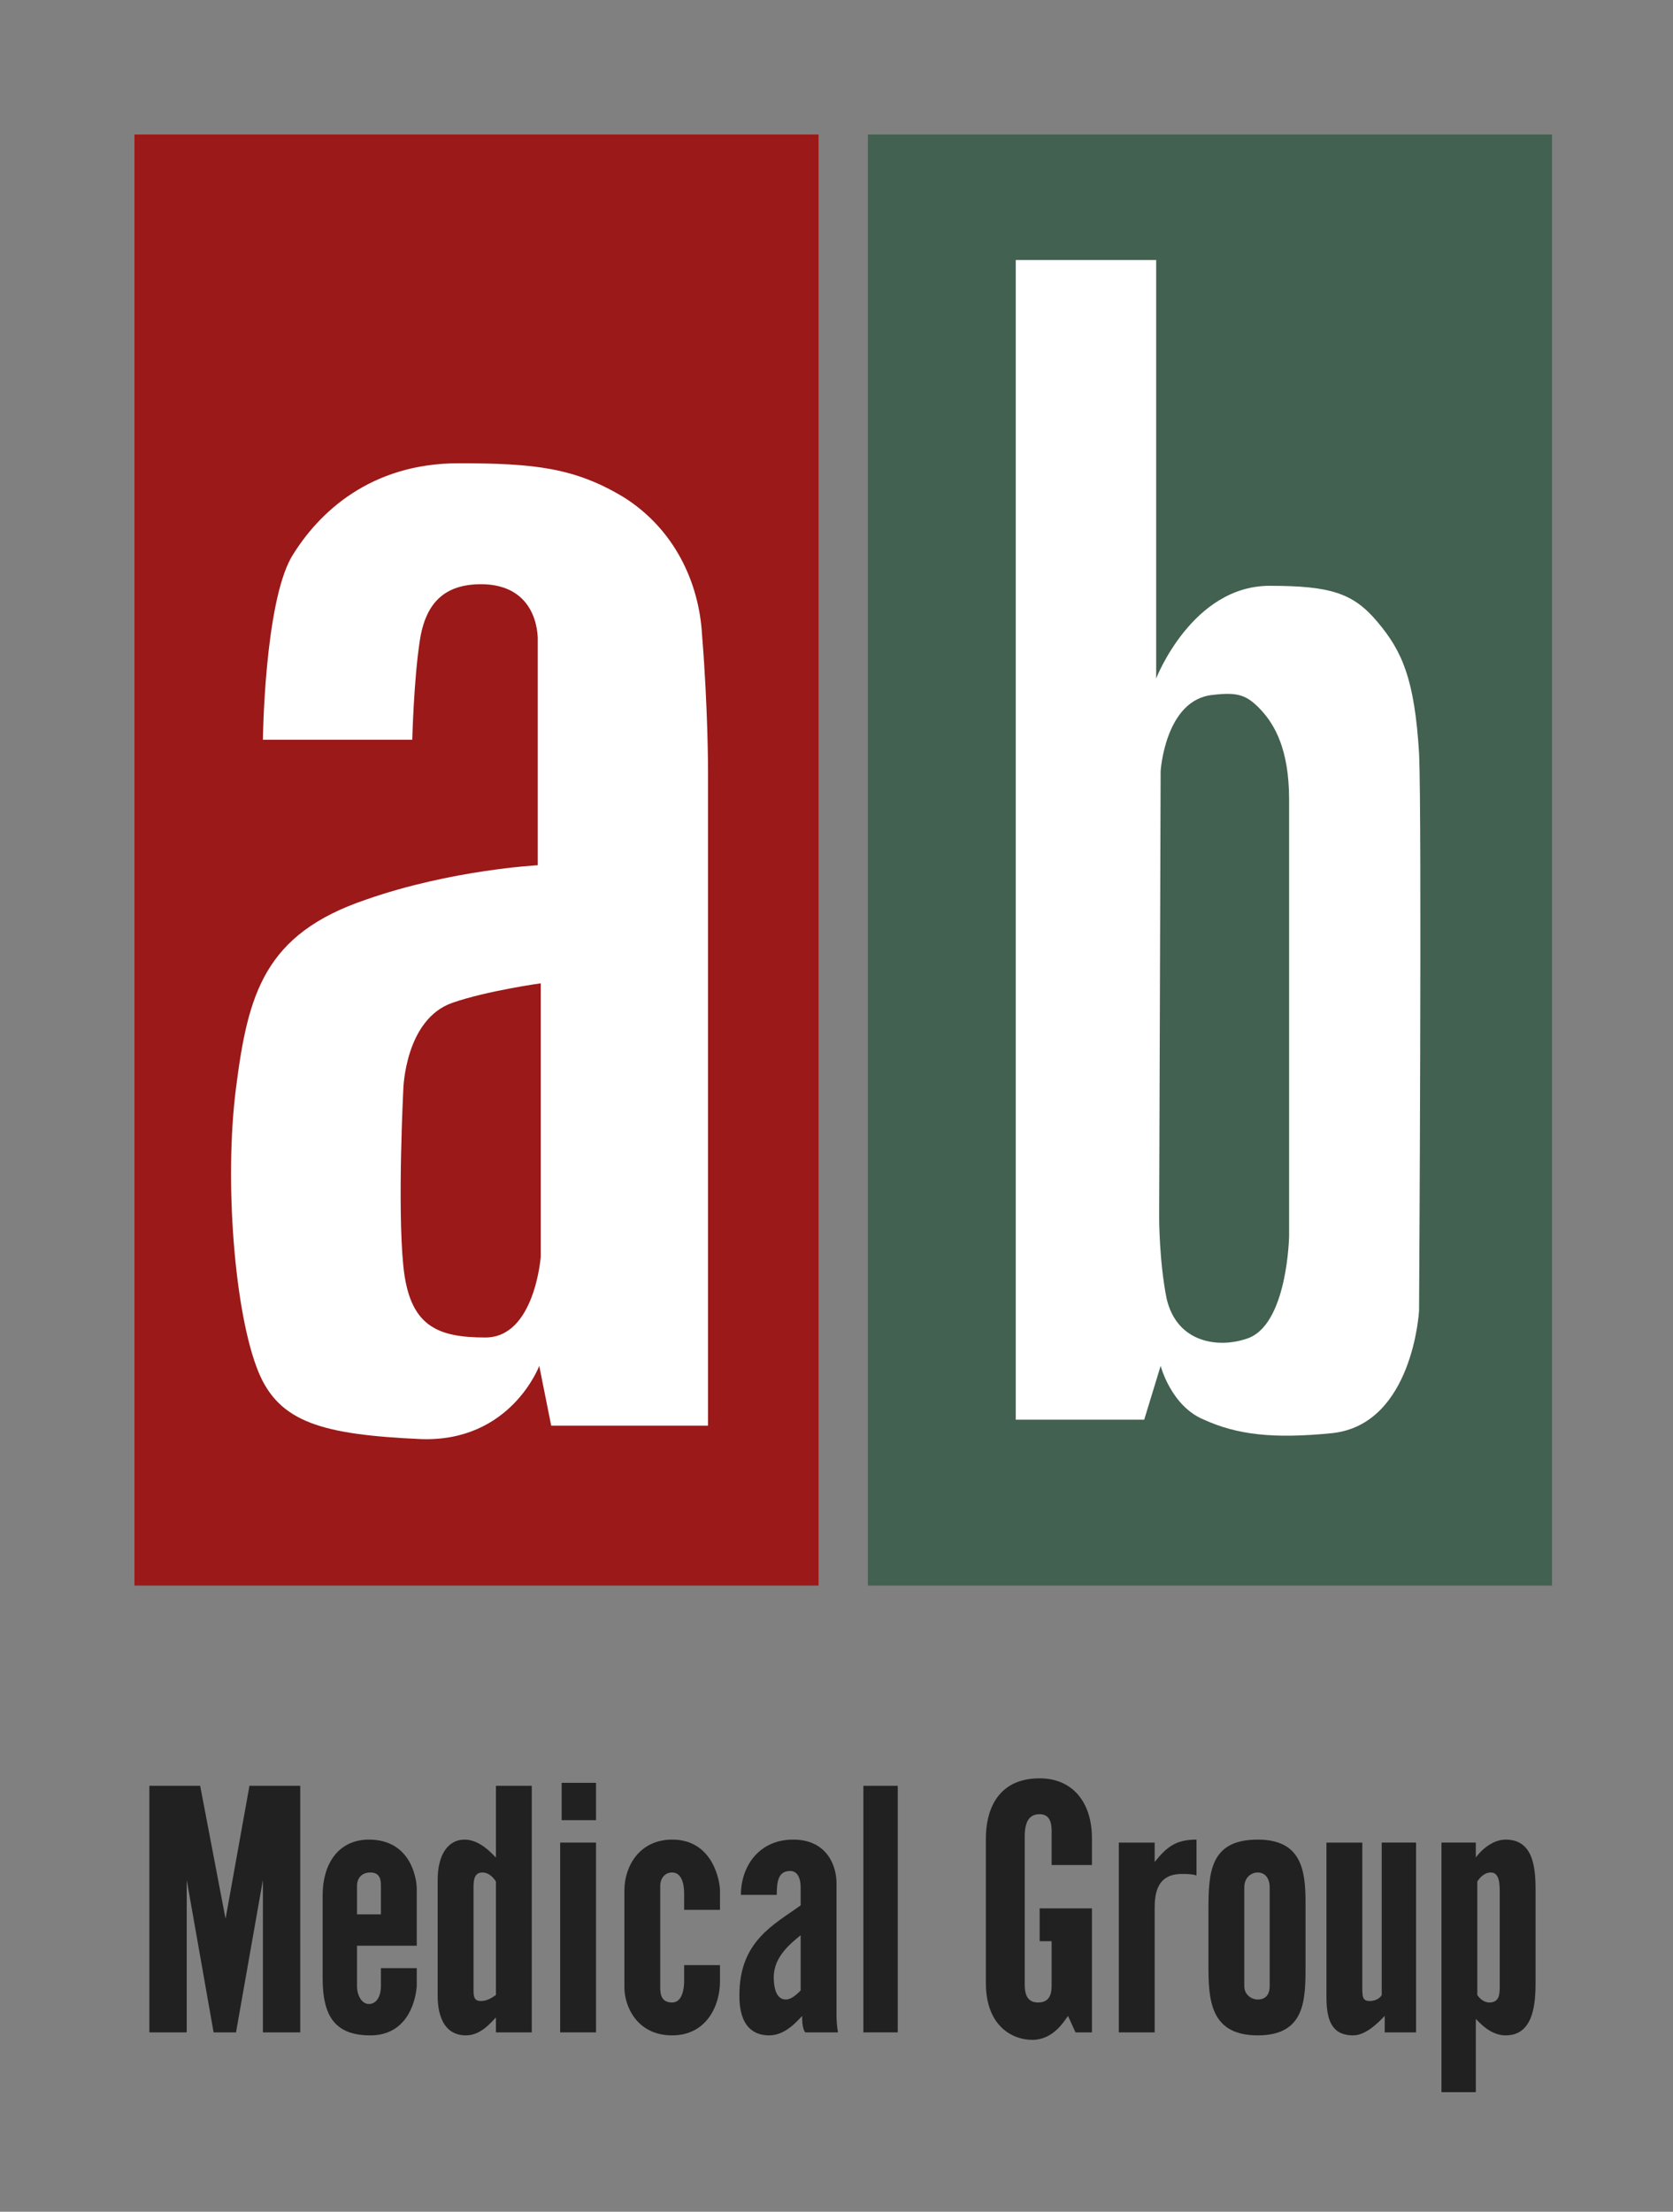<svg version="1.2" xmlns="http://www.w3.org/2000/svg" viewBox="0 0 112 148" width="112" height="148">
	<rect x="0" y="0" width="112" height="148" fill="#808080" stroke="none"/>
	<title>ab_logo-vertical</title>
	<style>
		.s0 { fill: #212121 } 
		.s1 { fill: #426150 } 
		.s2 { fill: #9b1919 } 
		.s3 { fill: #ffffff } 
	</style>
	<path id="Layer" class="s0" d="m10 136v-16.5h3.4l1.7 8.9 1.6-8.9h3.4v16.5h-2.5v-10.2l-1.8 10.2h-1.5l-1.8-10.2v10.2h-2.5z"/>
	<path id="Layer" fill-rule="evenodd" class="s0" d="m27.9 132.9c-0.1 1.3-0.8 3.3-3.1 3.3-2.3 0-3.2-1.2-3.2-3.8v-5.6c0-2 1-3.7 3.1-3.7 2.8 0 3.2 2.6 3.2 3.3v3.8h-4v2.7c0 0.6 0.3 1.2 0.8 1.2 0.5 0 0.8-0.5 0.8-1.2v-1.2h2.4v1.2zm-4-6.7v1.9h1.6v-1.9c0-0.3 0-0.9-0.7-0.9-0.6 0-0.9 0.4-0.9 0.9z"/>
	<path id="Layer" fill-rule="evenodd" class="s0" d="m33.2 135q0 0 0 0zm0 0c-0.3 0.3-1 1.2-2 1.2-1.9 0-1.9-2.2-1.9-2.7v-7.7c0-1.7 0.7-2.7 1.8-2.7 1 0 1.8 0.9 2.1 1.2v-4.8h2.4v16.5h-2.4zm-1.5-1.8c0 0.5 0.1 0.7 0.5 0.7 0.4 0 0.7-0.2 1-0.4v-7.6c-0.2-0.3-0.5-0.6-0.9-0.6-0.6 0-0.6 0.6-0.6 1.1z"/>
	<path id="Layer" class="s0" d="m39.9 123.3v12.7h-2.4v-12.7zm0-4v2.5h-2.3v-2.5z"/>
	<path id="Layer" class="s0" d="m45 136.2c-2.4 0-3.2-2-3.2-3.2v-6.5c0-1.6 1-3.4 3.2-3.4 2.8 0 3.2 2.9 3.2 3.4v1.3h-2.4v-1.1c0-0.7-0.2-1.4-0.8-1.4-0.5 0-0.8 0.4-0.8 0.9v6.8c0 0.5 0.1 1 0.8 1 0.7 0 0.8-1 0.8-1.4v-1.1h2.4v1.1c0 1.6-0.9 3.6-3.2 3.6z"/>
	<path id="Layer" fill-rule="evenodd" class="s0" d="m53.7 134.9c-0.3 0.3-1.1 1.3-2.2 1.3-2 0-2-2.1-2-2.7 0-3.6 2.3-4.7 4.1-6v-1.2c0-0.6-0.2-1.1-0.7-1.1-0.8 0-0.9 0.7-0.9 1.6h-2.4c0-1.9 1.2-3.7 3.5-3.7 2.3 0 2.9 1.8 2.9 2.9v8.9q0 0.5 0.1 1.1h-2.2c-0.2-0.3-0.2-0.8-0.2-1.1zm-1.9-2.6c0 1 0.3 1.5 0.8 1.5 0.3 0 0.6-0.2 1-0.6v-3.7c-0.6 0.5-1.8 1.4-1.8 2.8z"/>
	<path id="Layer" class="s0" d="m60.1 119.5v16.5h-2.3v-16.5z"/>
	<path id="Layer" class="s0" d="m69.1 136.5c-1.3 0-3.1-0.9-3.1-3.8v-9.7c0-1.6 0.6-4 3.6-4 2.2 0 3.5 1.6 3.5 4v1.8h-2.7v-1.9c0-0.5 0.1-1.5-0.8-1.5-0.7 0-1 0.5-1 1.5v9.9c0 0.7 0.2 1.2 0.9 1.2 0.9 0 0.9-0.8 0.9-1.2v-2.9h-0.8v-2.2h3.5v8.3h-1.1l-0.5-1.1c-0.3 0.4-1 1.6-2.4 1.6z"/>
	<path id="Layer" class="s0" d="m74.9 136v-12.7h2.4v1.3c0.8-1 1.4-1.5 2.8-1.5v2.4c-0.3-0.1-0.6-0.1-1-0.1-1.8 0-1.8 1.6-1.8 2.4v8.2z"/>
	<path id="Layer" fill-rule="evenodd" class="s0" d="m87.4 131.5c0 2.3 0 4.7-3.2 4.7-3.2 0-3.3-2.4-3.3-4.7v-3.7c0-2.5 0.1-4.7 3.3-4.7 2.9 0 3.2 2 3.2 4.2zm-4.1 1.4c0 0.6 0.5 0.9 0.9 0.9 0.5 0 0.8-0.3 0.8-0.9v-6.6c0-0.6-0.3-1-0.8-1-0.4 0-0.9 0.3-0.9 1z"/>
	<path id="Layer" class="s0" d="m90.6 136.2c-1.5 0-1.8-1.1-1.8-2.6v-10.3h2.4v9.6c0 0.7 0 1 0.5 1 0.4 0 0.7-0.2 0.8-0.4v-10.2h2.3v12.7h-2.1v-1.1c-0.3 0.3-1.2 1.3-2.1 1.3z"/>
	<path id="Layer" fill-rule="evenodd" class="s0" d="m96.5 140v-16.7h2.3v1c0.2-0.3 1-1.2 2-1.2 2 0 2 2.2 2 3.6v5.9c0 1.4-0.1 3.6-2 3.6-1 0-1.7-0.8-2-1.1v4.9zm3.3-14.7c-0.4 0-0.7 0.3-0.9 0.6v7.6c0.2 0.3 0.5 0.5 0.8 0.5 0.7 0 0.7-0.6 0.7-1.1v-6.2c0-0.6 0-1.4-0.6-1.4z"/>
	<path id="Layer" class="s1" d="m103.9 9v97.1h-45.8v-97.1z"/>
	<path id="Layer" class="s2" d="m54.8 9v97.1h-45.8v-97.1z"/>
	<path id="Layer" class="s3" d="m27.5 49.5h-9.9c0 0 0.1-9 1.9-12.2 1.8-3 5.3-6.3 11.2-6.3 5.1 0 7.8 0.3 11.1 2.3 3.3 2.1 5 5.6 5.2 9.2 0.4 4.9 0.4 9.1 0.4 9.1v43.8h-10.5l-0.8-4c0 0-1.9 5.1-7.9 4.9-6.6-0.3-9.5-1.1-10.9-4.5-1.6-3.9-2.3-12.8-1.5-19 0.8-6.3 1.9-10.3 8.7-12.6 5.7-2 11.5-2.3 11.5-2.3v-15c0 0 0.2-3.6-3.5-3.8-2.6-0.1-4 1.1-4.4 3.8-0.4 2.6-0.5 6.6-0.5 6.6z"/>
	<path id="Layer" class="s3" d="m77.4 45.4c0 0 2.4-6.2 7.6-6.2 4.1 0 5.6 0.5 7.2 2.4 1.7 2 2.5 3.9 2.8 8.8 0.2 4.4 0 37.3 0 37.3 0 0-0.4 7.6-5.8 8.2-4 0.4-6.4 0.1-8.6-0.9-2.2-0.9-2.9-3.6-2.9-3.6l-1.1 3.6h-8.6v-77.6h9.4z"/>
	<path id="Layer" class="s2" d="m36.2 65.8v18.3c0 0-0.4 5.4-3.7 5.4-3.3 0-5.1-0.8-5.5-4.8-0.4-4 0-11.8 0-11.8 0 0 0.1-4.7 3.3-5.8 2.3-0.8 5.9-1.3 5.9-1.3z"/>
	<path id="Layer" class="s1" d="m77.7 51.6c0 0 0.3-4.8 3.5-5.1 1.7-0.2 2.3 0 3.3 1.1 0.8 0.9 1.8 2.5 1.8 5.9v29.2c0 0-0.1 6.1-2.9 6.9-1.8 0.6-4.6 0.3-5.3-2.7-0.5-2.5-0.5-5.4-0.5-5.4l0.1-29.9z"/>
</svg>